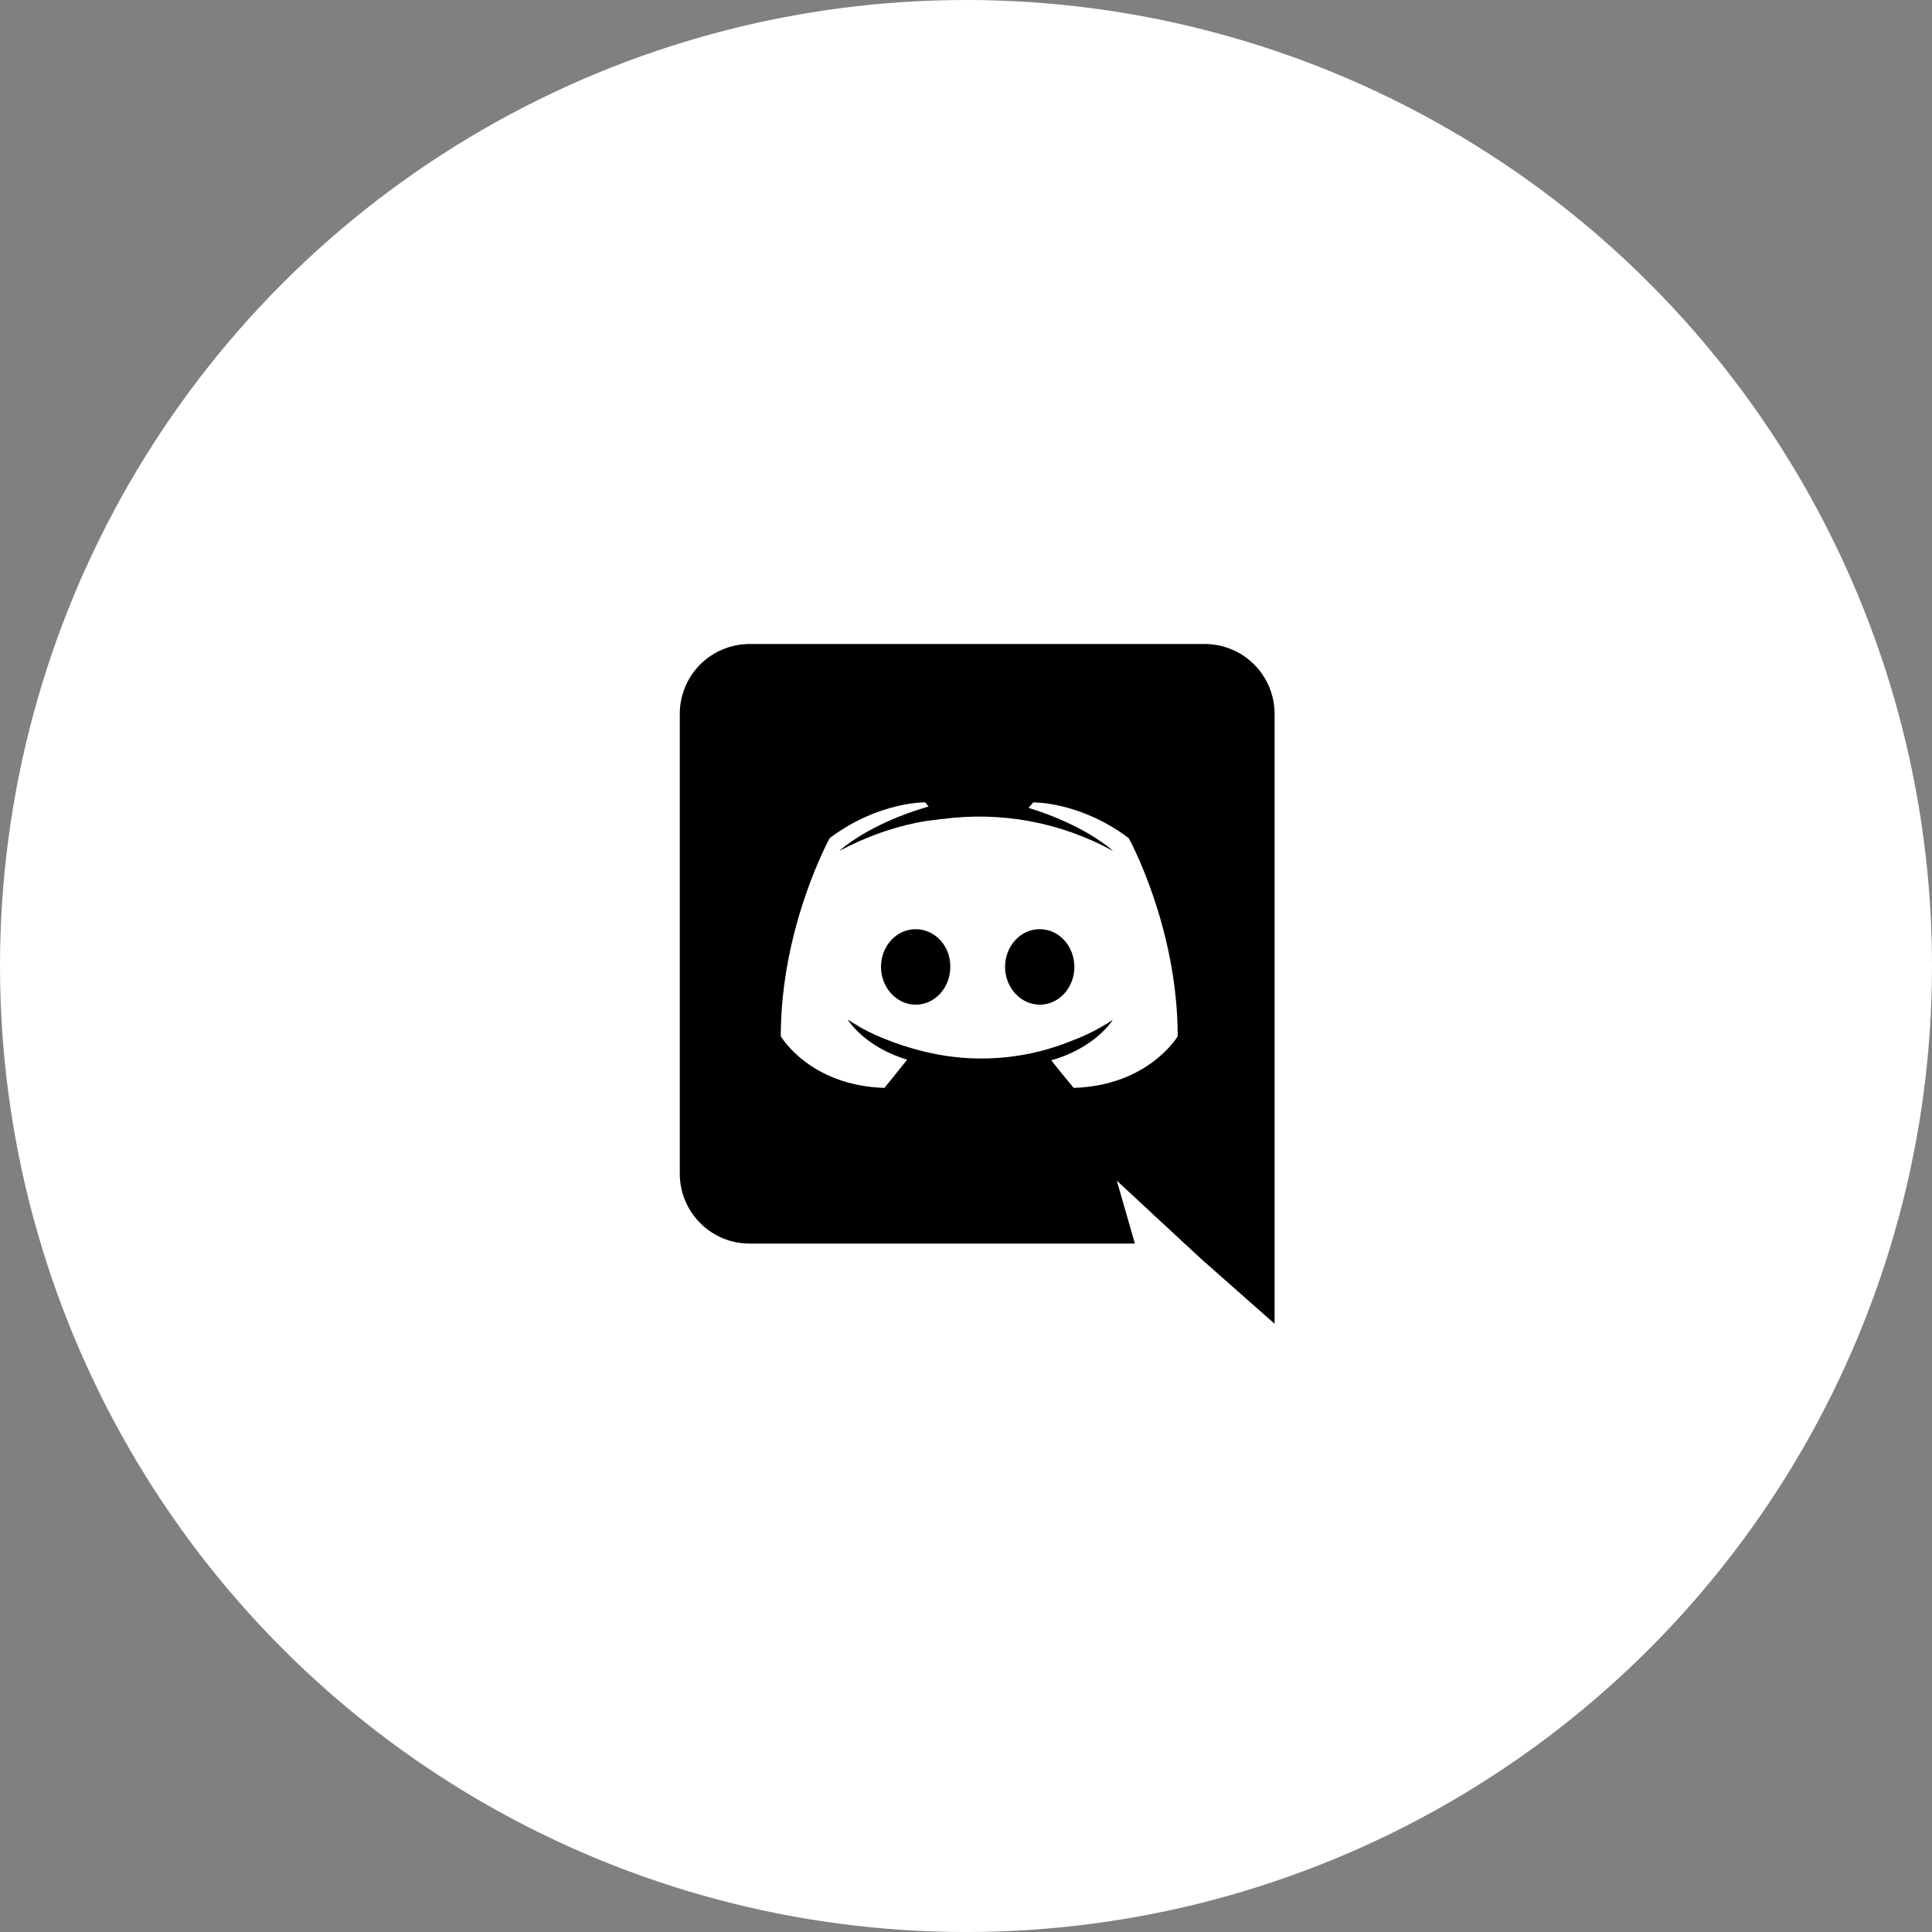 <svg width="54" height="54" viewBox="0 0 54 54" fill="none" xmlns="http://www.w3.org/2000/svg">
<rect x="0" y="0" width="54" height="54" fill="#808080" stroke="none"/>
<circle cx="27" cy="27" r="27" fill="white"/>
<path d="M25.593 25.971C25.051 25.971 24.624 26.446 24.624 27.026C24.624 27.604 25.061 28.081 25.593 28.081C26.134 28.081 26.561 27.604 26.561 27.026C26.572 26.445 26.134 25.971 25.593 25.971ZM29.061 25.971C28.519 25.971 28.092 26.446 28.092 27.026C28.092 27.604 28.529 28.081 29.061 28.081C29.602 28.081 30.029 27.604 30.029 27.026C30.028 26.445 29.602 25.971 29.061 25.971Z" fill="black"/>
<path d="M33.678 18H20.947C20.691 18.001 20.437 18.052 20.2 18.151C19.964 18.249 19.749 18.393 19.568 18.575C19.387 18.757 19.244 18.973 19.147 19.21C19.049 19.447 18.999 19.701 19 19.957V32.801C19 33.884 19.874 34.758 20.947 34.758H31.72L31.215 32.999L32.432 34.13L33.581 35.194L35.625 37V19.957C35.626 19.701 35.576 19.447 35.478 19.21C35.381 18.973 35.238 18.757 35.057 18.575C34.876 18.393 34.661 18.249 34.425 18.151C34.188 18.052 33.934 18.001 33.678 18V18ZM30.01 30.407C30.01 30.407 29.668 29.999 29.384 29.636C30.628 29.284 31.103 28.506 31.103 28.506C30.713 28.762 30.343 28.944 30.01 29.068C28.798 29.575 27.463 29.714 26.172 29.466C25.695 29.372 25.228 29.235 24.776 29.056C24.538 28.965 24.306 28.858 24.083 28.735C24.054 28.714 24.026 28.706 23.998 28.687C23.983 28.68 23.97 28.67 23.959 28.657C23.788 28.563 23.693 28.497 23.693 28.497C23.693 28.497 24.149 29.257 25.356 29.618C25.071 29.978 24.719 30.407 24.719 30.407C22.62 30.34 21.823 28.963 21.823 28.963C21.823 25.904 23.191 23.425 23.191 23.425C24.559 22.398 25.86 22.427 25.86 22.427L25.955 22.541C24.245 23.036 23.456 23.786 23.456 23.786C23.456 23.786 23.666 23.672 24.017 23.511C25.033 23.065 25.84 22.941 26.173 22.912C26.23 22.903 26.278 22.893 26.335 22.893C27.982 22.671 29.657 22.984 31.113 23.786C31.113 23.786 30.362 23.074 28.747 22.58L28.88 22.428C28.88 22.428 30.182 22.399 31.549 23.426C31.549 23.426 32.917 25.905 32.917 28.964C32.917 28.963 32.11 30.34 30.01 30.407V30.407Z" fill="black"/>
</svg>
